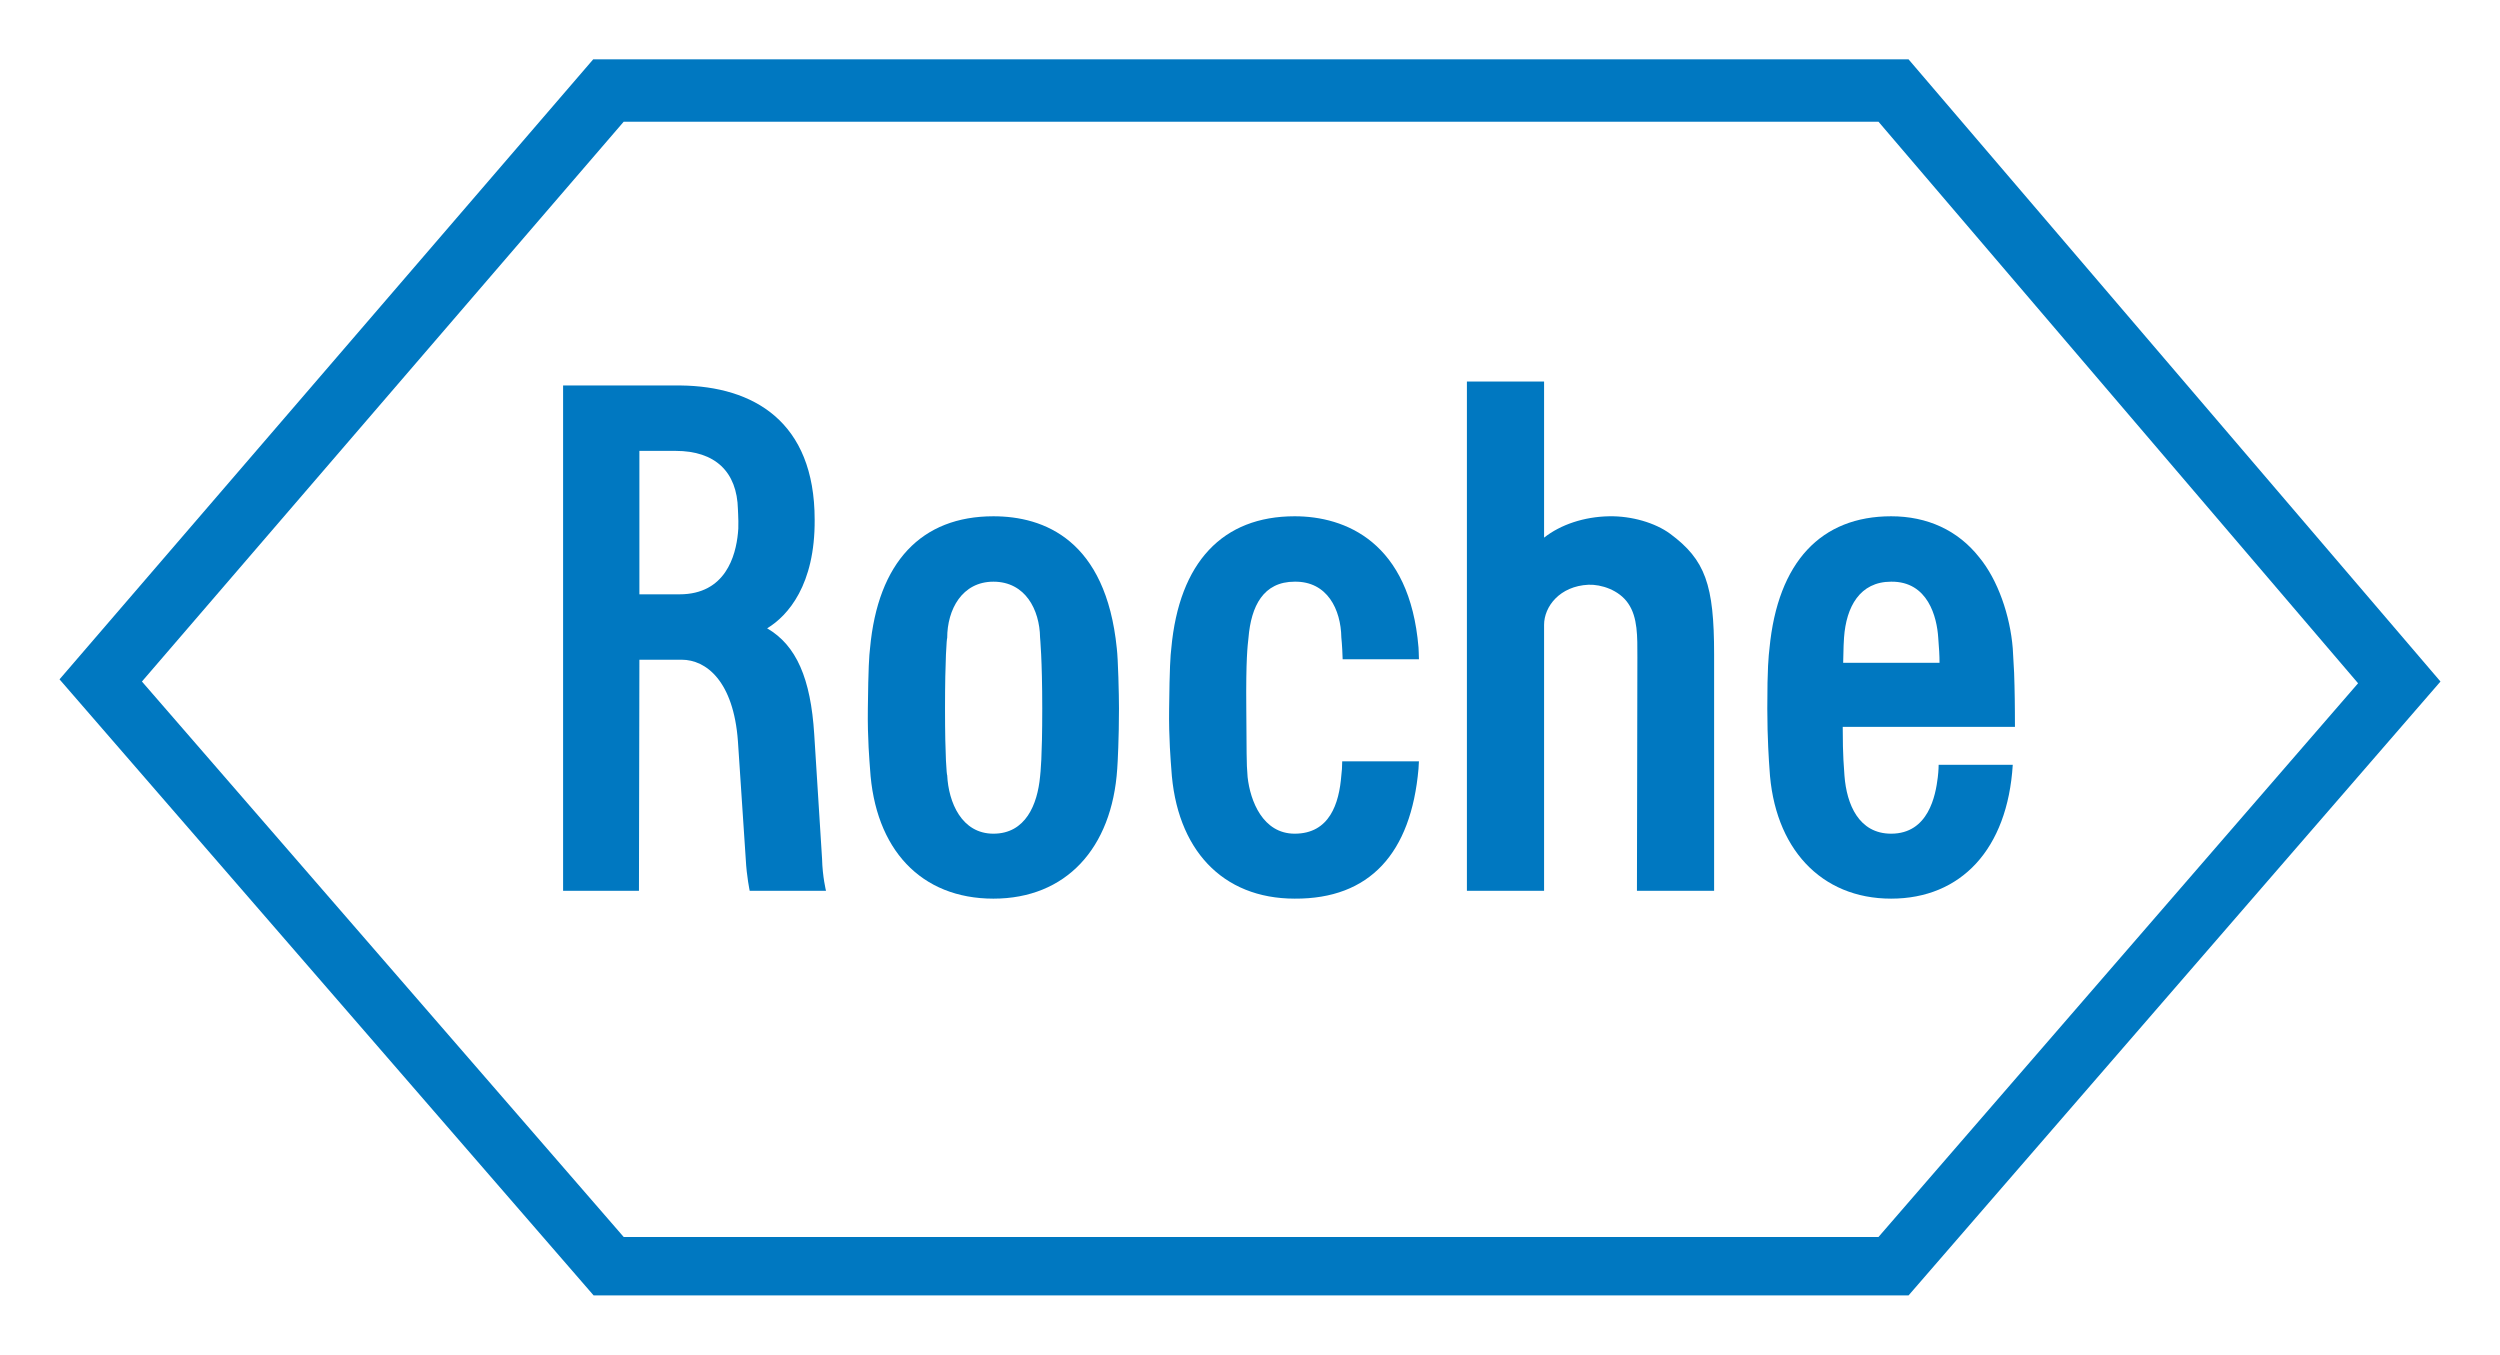 <svg height="403.228" width="744.094" xmlns="http://www.w3.org/2000/svg"><g fill="#0078c1" transform="translate(-632.18 -388.6)"><path d="m1129.258 547.455c-4.412-3.244-11.42-5.32-18.167-5.191-7.397.13-14.404 2.466-19.335 6.359v-46.457h-22.969v151.569h22.969v-79.158c0-5.45 4.672-11.549 13.236-11.939 3.763-.13 9.084 1.557 11.809 5.58 2.855 4.152 2.725 9.862 2.725 15.961l-.13 69.555h22.969v-70.334c0-20.763-2.595-28.16-13.107-35.946"/><path d="m942.393 599.492c0 14.794-.519 18.946-.649 20.244-.779 8.305-4.282 17-13.885 17-9.473 0-13.366-9.343-13.755-17.389-.13 0-.649-5.061-.649-19.854 0-14.793.519-21.022.649-21.022 0-8.435 4.412-16.74 13.755-16.74 9.473 0 13.755 8.305 13.885 16.61 0 .13.649 6.359.649 21.152zm22.19-17.908c-3.244-32.312-21.671-39.32-36.724-39.32-21.412 0-34.388 13.626-36.724 39.32-.259 2.076-.519 5.839-.649 17.908-.13 8.824.519 16.091.649 17.908 1.428 24.007 15.183 38.671 36.724 38.671s35.297-14.923 36.854-38.671c.13-1.687.519-9.084.519-17.908 0-4.023-.26-14.793-.649-17.908"/><path d="m1180.776 585.866c.13-5.061.13-6.099.26-7.526.649-9.084 4.672-16.61 14.015-16.61 11.03-.13 13.626 10.641 14.015 16.61.26 3.244.389 5.32.389 7.526zm28.419 30.366s0 1.687-.26 3.763c-.649 5.321-2.725 16.74-13.885 16.74-9.603 0-13.236-8.694-13.885-17.259-.13-2.466-.519-5.191-.519-14.534h51.258s0-7.656-.13-12.198c0-1.817-.13-4.801-.519-11.16-.779-9.733-4.412-20.373-9.992-27.121-6.359-8.046-15.442-12.198-26.213-12.198-20.763 0-33.739 13.496-36.205 39.32-.26 2.336-.649 5.58-.649 17.908 0 8.824.519 16.221.649 17.908 1.298 23.618 15.312 38.671 36.205 38.671 20.763 0 34.648-14.664 36.205-39.839z"/><path d="m817.816 424.825h373.471l142.744 167.141-142.744 164.805h-373.471l-143.393-165.324zm382.425-18.557h-391.509l-158.836 184.53 158.965 183.362h391.379l158.317-182.713z"/><path d="m822.487 522.799h10.771c11.809 0 18.297 6.229 18.557 17.389 0 .908.13 1.817.13 3.504 0 2.076 0 2.725-.13 3.633-.649 6.618-3.633 18.167-17.389 18.167h-11.939zm54.373 121.463s-2.336-37.114-2.336-37.114c-1.038-16.61-5.32-26.473-14.015-31.534 6.229-3.763 14.274-12.977 14.145-32.312 0-29.328-18.297-39.709-39.839-39.968h-35.037v150.401h22.58l.13-68.777h12.587c7.267 0 15.442 6.359 16.74 24.267l2.336 35.167c.26 5.061 1.168 9.343 1.168 9.343h22.709s-1.038-4.153-1.168-9.473"/><path d="m1031.673 615.194c0 1.687-.13 3.115-.26 4.153-.649 8.435-3.504 17.389-13.885 17.389-9.473 0-13.236-9.733-14.015-16.87-.389-4.282-.26-7.656-.389-20.374-.13-14.793.389-18.687.649-21.022.779-9.473 4.412-16.74 13.755-16.74 9.733-.13 13.755 8.305 13.885 16.61 0 .13.26 2.076.389 6.488h22.709c0-1.557-.13-2.855-.13-3.504-2.595-31.404-21.801-39.06-36.854-39.06-21.412 0-34.388 13.626-36.724 39.32-.259 2.076-.519 5.839-.649 17.908-.13 8.824.519 16.091.649 17.908 1.427 24.007 15.183 38.671 36.724 38.671 22.32.13 34.648-13.496 36.854-38.671 0-.908.13-1.557.13-2.206z"/></g></svg>